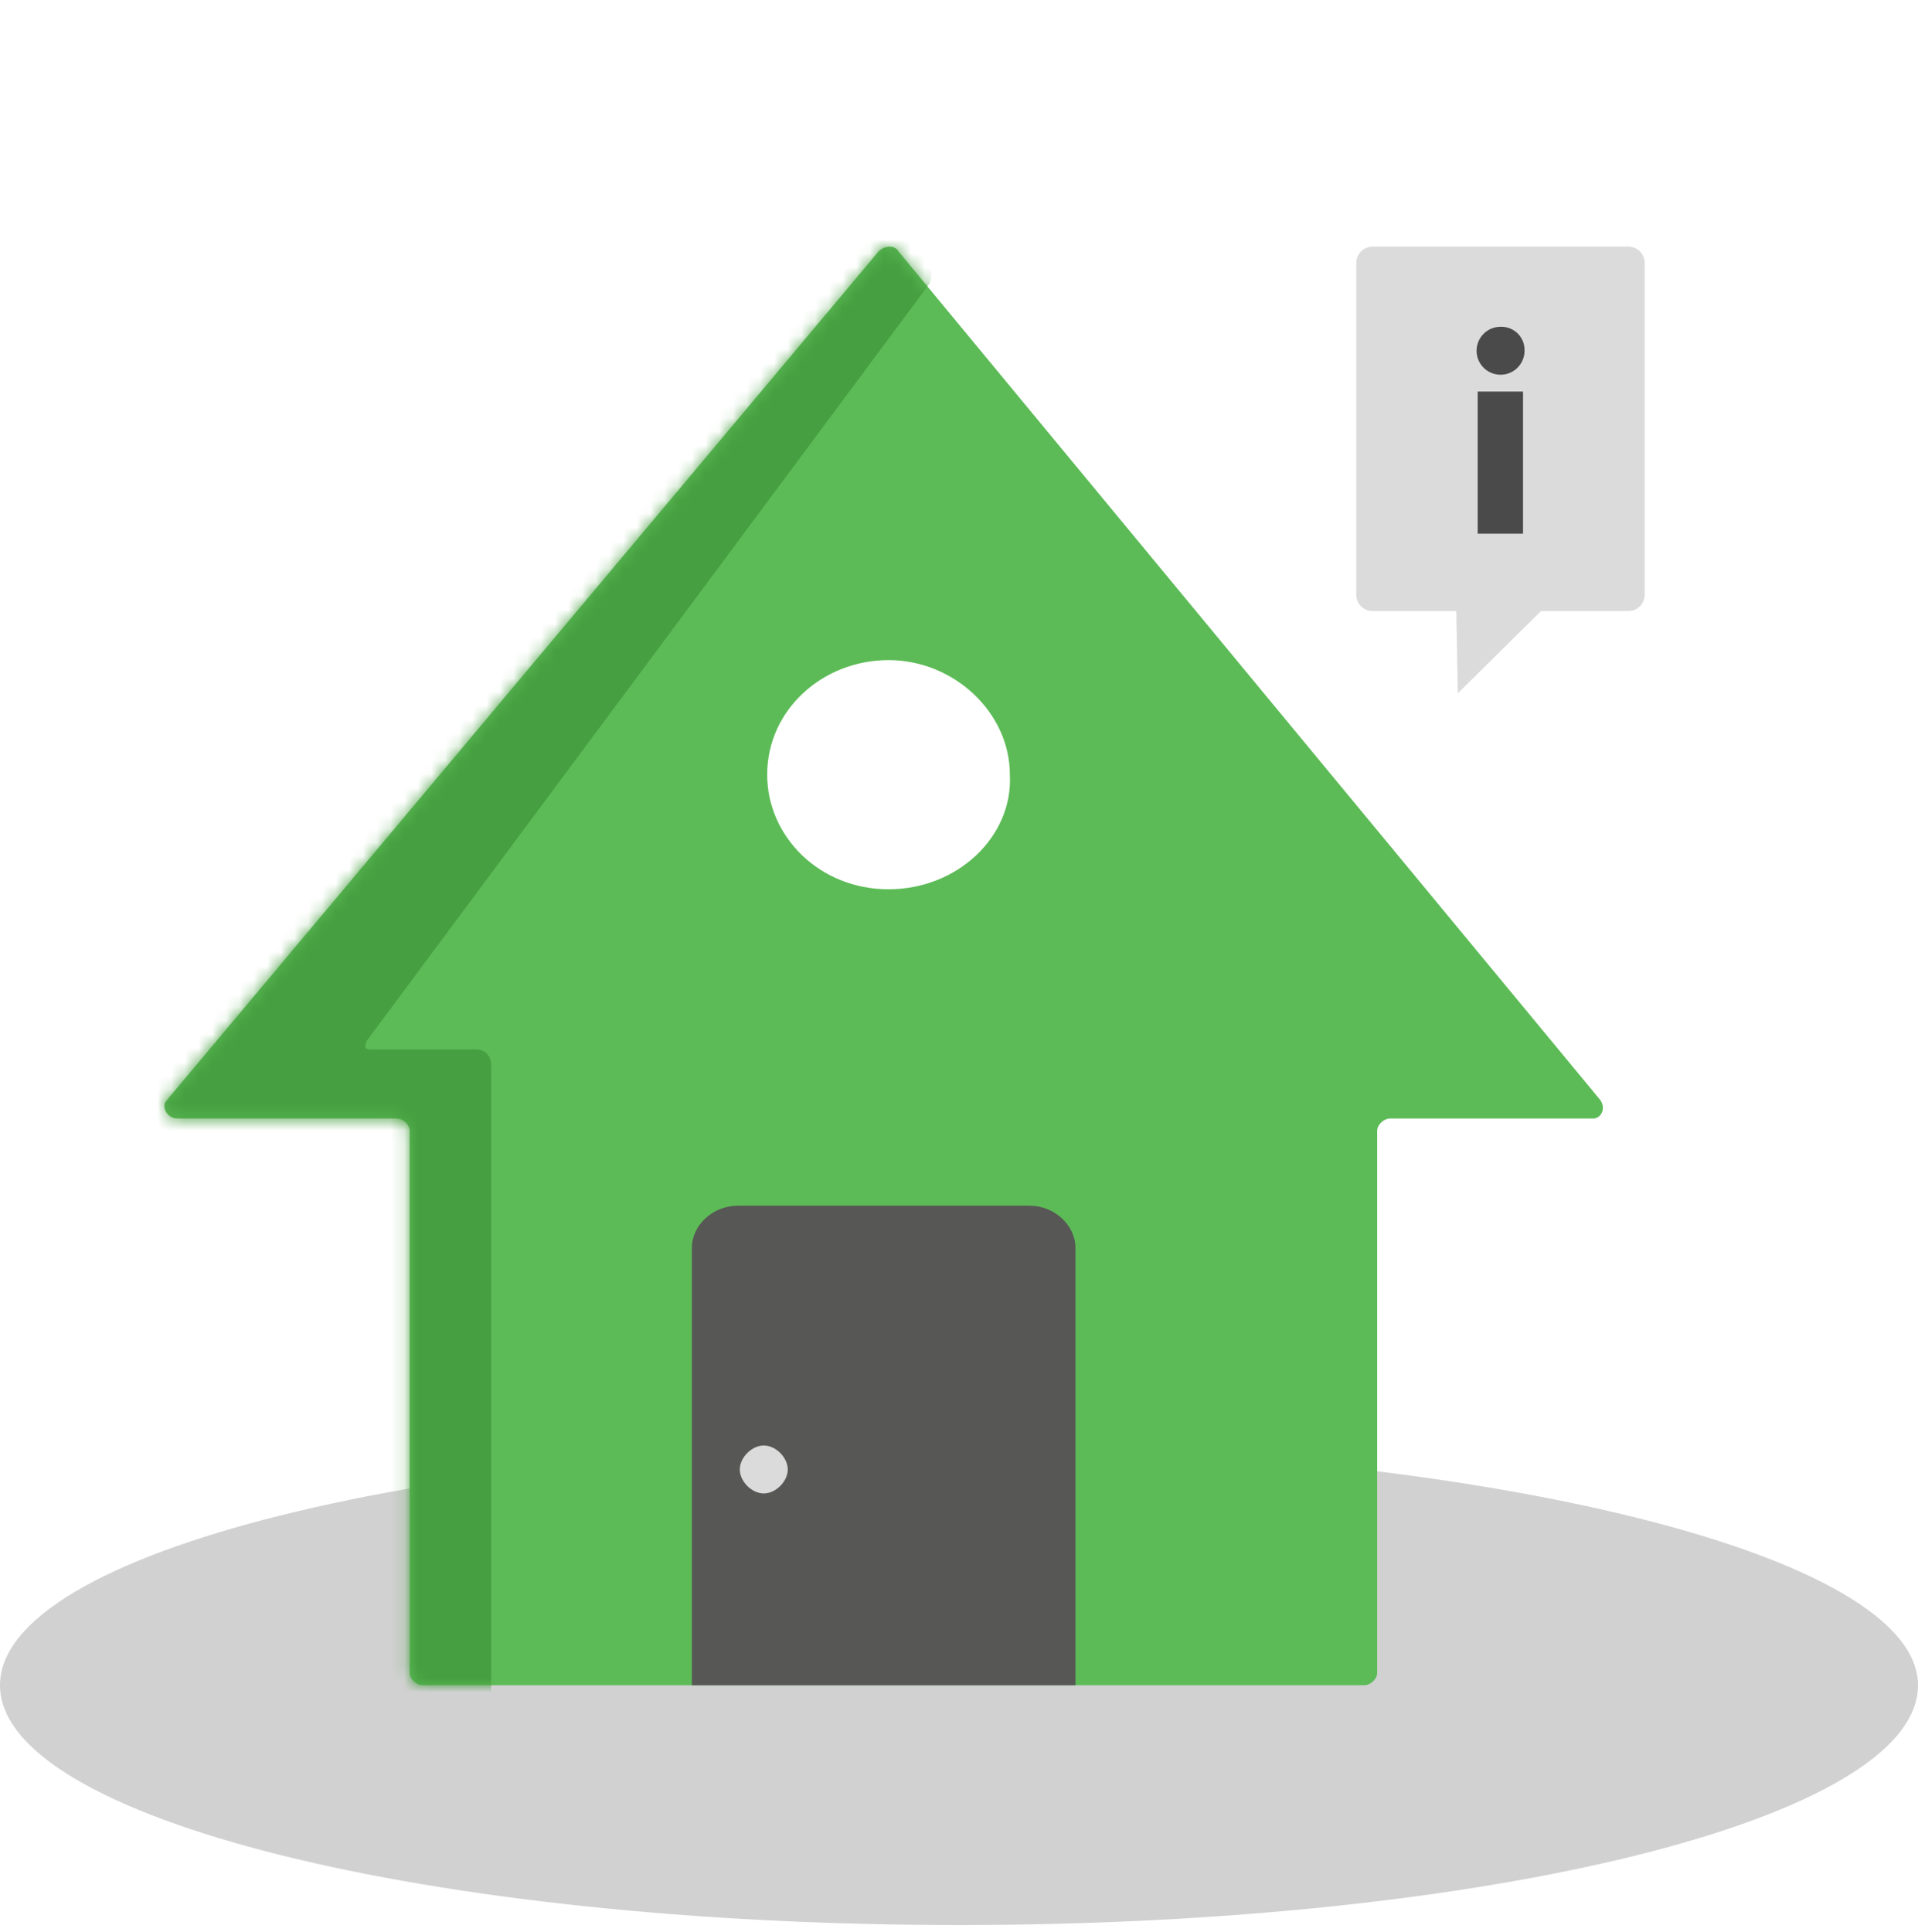 <svg width="140" height="141" viewBox="0 0 140 141" fill="none" xmlns="http://www.w3.org/2000/svg">
<path opacity="0.2" fill-rule="evenodd" clip-rule="evenodd" d="M140 123C140 132.722 108.709 140.5 70 140.5C31.291 140.5 0 132.722 0 123C0 113.278 31.291 105.5 70 105.5C108.709 105.743 140 113.521 140 123Z" fill="#1D1D1B"/>
<path fill-rule="evenodd" clip-rule="evenodd" d="M64.856 64.905C59.829 64.905 55.999 61.062 55.999 56.541C55.999 51.794 60.069 48.178 64.856 48.178C69.644 48.178 73.713 52.02 73.713 56.541C73.953 61.062 69.883 64.905 64.856 64.905ZM116.802 80.277L65.574 18.339C65.335 17.887 64.617 17.887 64.138 18.339L12.193 80.277C11.714 80.729 12.193 81.633 12.911 81.633H28.949C29.428 81.633 29.907 82.085 29.907 82.537V122.096C29.907 122.548 30.386 123 30.864 123H99.566C100.045 123 100.524 122.548 100.524 122.096V82.537C100.524 82.085 101.003 81.633 101.481 81.633H116.323C116.802 81.633 117.28 80.955 116.802 80.277Z" fill="#5CBB56"/>
<path fill-rule="evenodd" clip-rule="evenodd" d="M78.243 123H50.5V91.074C50.5 89.419 52.041 88 53.84 88H75.161C76.959 88 78.5 89.419 78.5 91.074V123H78.243Z" fill="#575756"/>
<path fill-rule="evenodd" clip-rule="evenodd" d="M57.5 107.25C57.5 108.125 56.625 109 55.75 109C54.875 109 54 108.125 54 107.25C54 106.375 54.875 105.5 55.75 105.5C56.625 105.5 57.5 106.375 57.5 107.25Z" fill="#DBDBDB"/>
<path d="M118.86 44.6H112.48L106.41 50.6L106.3 44.6H100.19C99.874 44.6 99.572 44.475 99.349 44.252C99.125 44.028 99 43.726 99 43.41V19.19C99 18.874 99.125 18.572 99.349 18.349C99.572 18.125 99.874 18 100.19 18H118.86C119.176 18 119.478 18.125 119.701 18.349C119.925 18.572 120.05 18.874 120.05 19.19V43.41C120.05 43.726 119.925 44.028 119.701 44.252C119.478 44.475 119.176 44.6 118.86 44.6V44.6Z" fill="#DBDBDB"/>
<path d="M111.28 25.6C111.28 25.946 111.177 26.284 110.985 26.572C110.793 26.86 110.519 27.084 110.2 27.216C109.88 27.349 109.528 27.384 109.189 27.316C108.849 27.249 108.537 27.082 108.293 26.837C108.048 26.592 107.881 26.281 107.814 25.941C107.746 25.602 107.781 25.25 107.913 24.93C108.046 24.61 108.27 24.337 108.558 24.145C108.846 23.952 109.184 23.85 109.53 23.85C109.762 23.841 109.993 23.881 110.21 23.966C110.426 24.051 110.622 24.179 110.786 24.344C110.95 24.508 111.079 24.704 111.164 24.92C111.249 25.136 111.288 25.368 111.28 25.6V25.6ZM107.86 38.95V28.58H111.17V38.95H107.86Z" fill="#4A4A4A"/>
<mask id="mask0_698_6897" style="mask-type:alpha" maskUnits="userSpaceOnUse" x="12" y="18" width="105" height="105">
<path fill-rule="evenodd" clip-rule="evenodd" d="M64.261 18.32L12.192 80.269C11.715 80.721 12.192 81.625 12.909 81.625H28.912C29.389 81.625 29.867 82.078 29.867 82.53V122.096C29.867 122.548 30.345 123 30.822 123H99.372C99.85 123 100.327 122.548 100.327 122.096V82.53C100.327 82.078 100.805 81.625 101.283 81.625H116.091C116.808 81.625 117.285 80.721 116.808 80.269L65.455 18.32C65.216 18.094 64.978 18.094 64.739 18.094C64.5 17.868 64.261 18.094 64.261 18.32ZM55.901 56.529C55.901 51.781 59.962 48.164 64.739 48.164C69.755 48.164 73.576 52.007 73.576 56.529C73.576 61.277 69.516 64.894 64.739 64.894C59.962 64.894 55.901 61.051 55.901 56.529Z" fill="white"/>
</mask>
<g mask="url(#mask0_698_6897)">
<path fill-rule="evenodd" clip-rule="evenodd" d="M67.835 20.716L26.808 75.908C26.587 76.368 26.587 76.598 27.028 76.598H34.748C35.41 76.598 35.851 77.058 35.851 77.747V125.35C35.851 126.04 35.41 126.5 34.748 126.5H27.249C26.587 126.5 26.146 126.04 26.146 125.35V89.016C26.146 88.326 25.705 87.866 25.043 87.866H9.603C8.941 87.866 8.5 87.406 8.5 86.716V78.437C8.5 78.207 8.5 77.977 8.721 77.747L60.997 11.517C61.438 10.828 62.32 10.828 62.541 11.517L67.835 19.566C68.055 19.796 68.055 20.256 67.835 20.716Z" fill="#469F40"/>
</g>
</svg>

